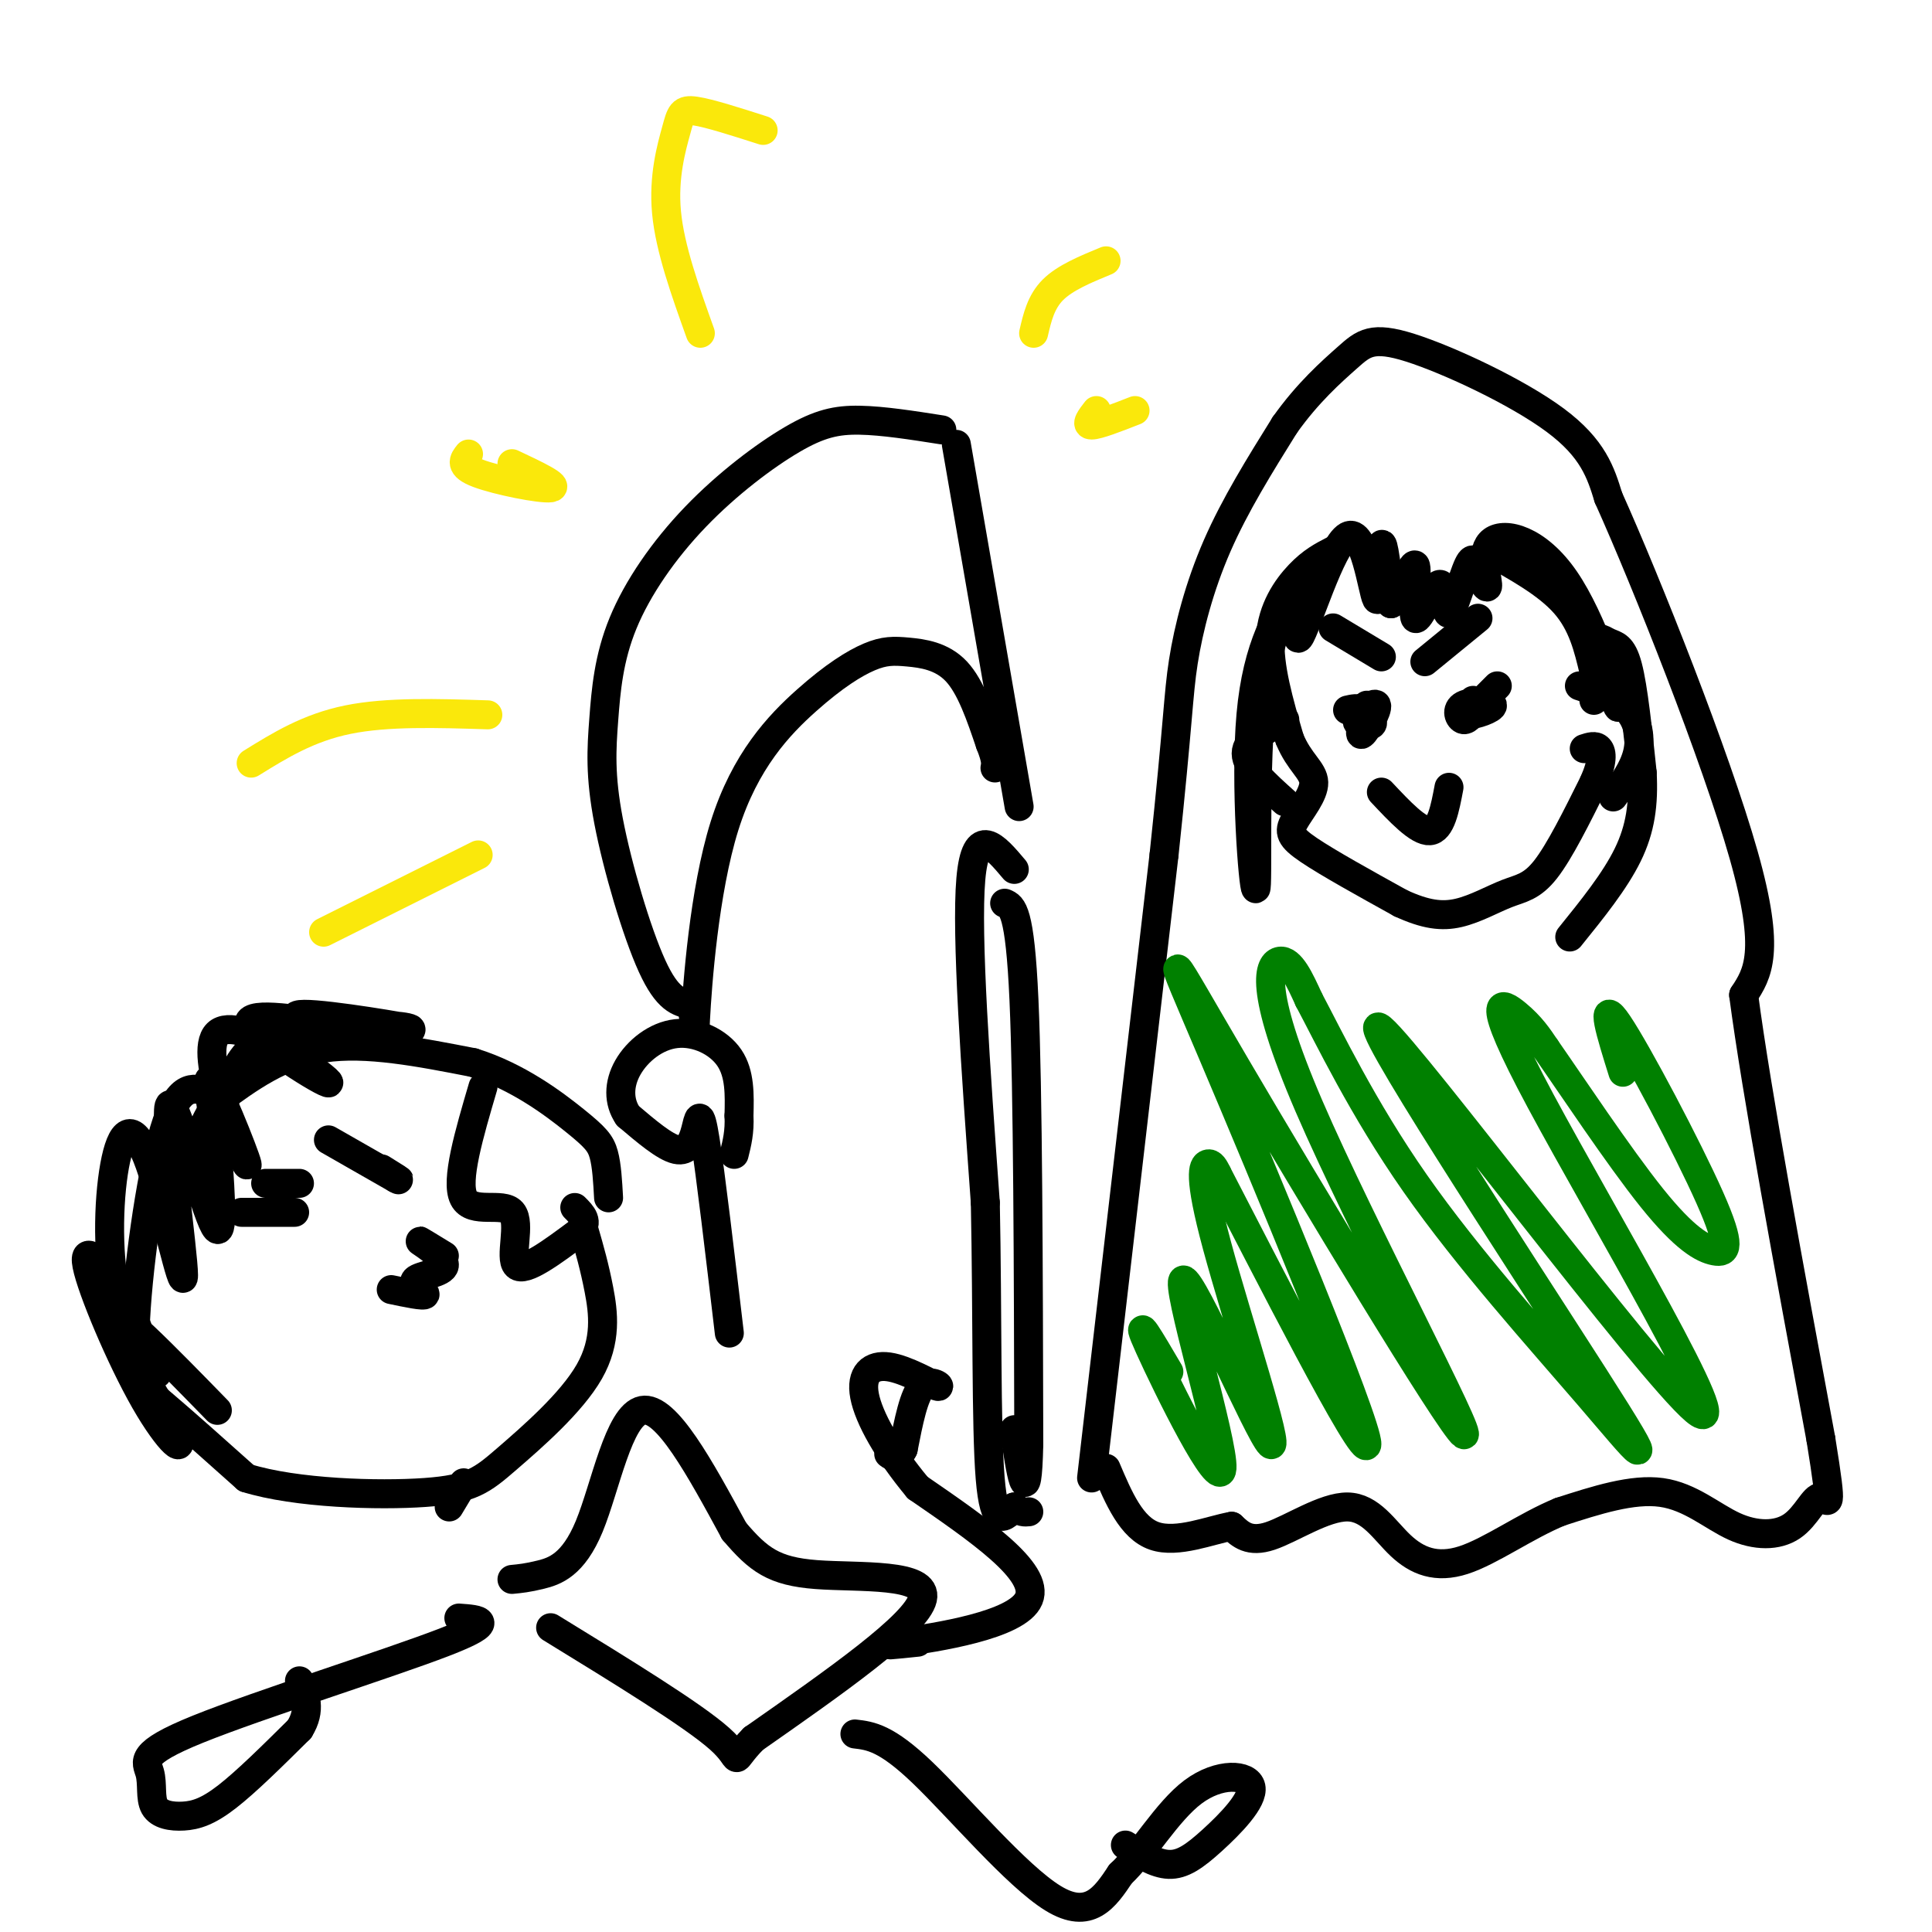 <svg viewBox='0 0 400 400' version='1.1' xmlns='http://www.w3.org/2000/svg' xmlns:xlink='http://www.w3.org/1999/xlink'><g fill='none' stroke='#000000' stroke-width='6' stroke-linecap='round' stroke-linejoin='round'><path d='M226,306c0.000,0.000 15.000,-129.000 15,-129'/><path d='M241,177c2.976,-27.881 2.917,-33.083 4,-40c1.083,-6.917 3.310,-15.548 7,-24c3.690,-8.452 8.845,-16.726 14,-25'/><path d='M266,88c4.766,-6.729 9.679,-11.051 13,-14c3.321,-2.949 5.048,-4.525 13,-2c7.952,2.525 22.129,9.150 30,15c7.871,5.850 9.435,10.925 11,16'/><path d='M333,103c7.933,17.644 22.267,53.756 28,74c5.733,20.244 2.867,24.622 0,29'/><path d='M361,206c2.667,20.167 9.333,56.083 16,92'/><path d='M377,298c2.691,16.620 1.417,12.169 0,12c-1.417,-0.169 -2.978,3.944 -6,6c-3.022,2.056 -7.506,2.053 -12,0c-4.494,-2.053 -8.998,-6.158 -15,-7c-6.002,-0.842 -13.501,1.579 -21,4'/><path d='M323,313c-7.107,2.909 -14.374,8.180 -20,10c-5.626,1.820 -9.611,0.189 -13,-3c-3.389,-3.189 -6.182,-7.935 -11,-8c-4.818,-0.065 -11.662,4.553 -16,6c-4.338,1.447 -6.169,-0.276 -8,-2'/><path d='M255,316c-4.356,0.756 -11.244,3.644 -16,2c-4.756,-1.644 -7.378,-7.822 -10,-14'/><path d='M276,114c-2.200,1.133 -4.400,2.267 -7,5c-2.600,2.733 -5.600,7.067 -6,13c-0.400,5.933 1.800,13.467 4,21'/><path d='M267,153c1.981,4.863 4.933,6.520 5,9c0.067,2.480 -2.751,5.783 -4,8c-1.249,2.217 -0.928,3.348 3,6c3.928,2.652 11.464,6.826 19,11'/><path d='M290,187c5.147,2.375 8.514,2.812 12,2c3.486,-0.812 7.093,-2.872 10,-4c2.907,-1.128 5.116,-1.322 8,-5c2.884,-3.678 6.442,-10.839 10,-18'/><path d='M330,162c1.911,-4.356 1.689,-6.244 1,-7c-0.689,-0.756 -1.844,-0.378 -3,0'/><path d='M283,146c-0.911,3.293 -1.821,6.587 -1,6c0.821,-0.587 3.375,-5.054 3,-6c-0.375,-0.946 -3.678,1.630 -4,3c-0.322,1.370 2.337,1.534 3,1c0.663,-0.534 -0.668,-1.767 -2,-3'/><path d='M282,147c-0.833,-0.500 -1.917,-0.250 -3,0'/><path d='M305,145c-1.166,1.466 -2.332,2.931 -1,3c1.332,0.069 5.161,-1.260 5,-2c-0.161,-0.740 -4.313,-0.892 -6,0c-1.687,0.892 -0.911,2.826 0,3c0.911,0.174 1.955,-1.413 3,-3'/><path d='M306,146c1.167,-1.167 2.583,-2.583 4,-4'/><path d='M286,164c3.833,4.083 7.667,8.167 10,8c2.333,-0.167 3.167,-4.583 4,-9'/><path d='M276,130c0.000,0.000 10.000,6.000 10,6'/><path d='M306,128c0.000,0.000 -11.000,9.000 -11,9'/><path d='M208,187c1.583,0.667 3.167,1.333 4,20c0.833,18.667 0.917,55.333 1,92'/><path d='M213,299c-0.333,14.833 -1.667,5.917 -3,-3'/><path d='M195,89c-6.093,-0.956 -12.185,-1.912 -17,-2c-4.815,-0.088 -8.351,0.692 -14,4c-5.649,3.308 -13.409,9.145 -20,16c-6.591,6.855 -12.012,14.729 -15,22c-2.988,7.271 -3.543,13.939 -4,20c-0.457,6.061 -0.815,11.517 1,21c1.815,9.483 5.804,22.995 9,30c3.196,7.005 5.598,7.502 8,8'/><path d='M143,208c1.326,3.960 0.643,9.859 1,3c0.357,-6.859 1.756,-26.475 6,-40c4.244,-13.525 11.333,-20.958 17,-26c5.667,-5.042 9.911,-7.692 13,-9c3.089,-1.308 5.024,-1.275 8,-1c2.976,0.275 6.993,0.793 10,4c3.007,3.207 5.003,9.104 7,15'/><path d='M205,154c1.333,3.333 1.167,4.167 1,5'/><path d='M198,92c0.000,0.000 13.000,75.000 13,75'/><path d='M210,180c-4.000,-4.750 -8.000,-9.500 -9,2c-1.000,11.500 1.000,39.250 3,67'/><path d='M204,249c0.467,22.822 0.133,46.378 1,57c0.867,10.622 2.933,8.311 5,6'/><path d='M210,312c1.333,1.167 2.167,1.083 3,1'/><path d='M308,114c6.167,3.417 12.333,6.833 16,11c3.667,4.167 4.833,9.083 6,14'/><path d='M330,139c1.000,3.333 0.500,4.667 0,6'/><path d='M266,149c-4.000,2.083 -8.000,4.167 -8,7c0.000,2.833 4.000,6.417 8,10'/><path d='M327,142c3.889,1.311 7.778,2.622 10,5c2.222,2.378 2.778,5.822 2,9c-0.778,3.178 -2.889,6.089 -5,9'/><path d='M43,226c-3.048,-0.869 -6.095,-1.738 -9,8c-2.905,9.738 -5.667,30.083 -6,41c-0.333,10.917 1.762,12.405 6,16c4.238,3.595 10.619,9.298 17,15'/><path d='M51,306c10.244,3.195 27.353,3.682 37,3c9.647,-0.682 11.833,-2.533 17,-7c5.167,-4.467 13.314,-11.549 17,-18c3.686,-6.451 2.910,-12.272 2,-17c-0.910,-4.728 -1.955,-8.364 -3,-12'/><path d='M45,228c6.583,-4.833 13.167,-9.667 22,-11c8.833,-1.333 19.917,0.833 31,3'/><path d='M98,220c9.202,2.869 16.708,8.542 21,12c4.292,3.458 5.369,4.702 6,7c0.631,2.298 0.815,5.649 1,9'/><path d='M68,236c0.000,0.000 14.000,8.000 14,8'/><path d='M82,244c1.833,1.000 -0.583,-0.500 -3,-2'/><path d='M100,225c-2.869,9.750 -5.738,19.500 -4,23c1.738,3.500 8.083,0.750 10,3c1.917,2.250 -0.595,9.500 1,11c1.595,1.500 7.298,-2.750 13,-7'/><path d='M120,255c2.000,-2.000 0.500,-3.500 -1,-5'/><path d='M50,251c0.000,0.000 11.000,0.000 11,0'/><path d='M55,245c0.000,0.000 7.000,0.000 7,0'/><path d='M81,267c3.415,0.716 6.829,1.432 7,1c0.171,-0.432 -2.903,-2.013 -2,-3c0.903,-0.987 5.781,-1.381 6,-3c0.219,-1.619 -4.223,-4.463 -5,-5c-0.777,-0.537 2.112,1.231 5,3'/><path d='M96,307c0.000,0.000 -3.000,5.000 -3,5'/><path d='M106,327c1.619,-0.155 3.238,-0.310 6,-1c2.762,-0.690 6.667,-1.917 10,-10c3.333,-8.083 6.095,-23.024 11,-24c4.905,-0.976 11.952,12.012 19,25'/><path d='M152,317c5.060,5.952 8.208,8.333 17,9c8.792,0.667 23.226,-0.381 22,5c-1.226,5.381 -18.113,17.190 -35,29'/><path d='M156,360c-5.444,5.533 -1.556,4.867 -7,0c-5.444,-4.867 -20.222,-13.933 -35,-23'/><path d='M151,276c-1.946,-16.518 -3.893,-33.036 -5,-40c-1.107,-6.964 -1.375,-4.375 -2,-2c-0.625,2.375 -1.607,4.536 -4,4c-2.393,-0.536 -6.196,-3.768 -10,-7'/><path d='M130,231c-1.984,-2.882 -1.944,-6.587 0,-10c1.944,-3.413 5.793,-6.534 10,-7c4.207,-0.466 8.774,1.724 11,5c2.226,3.276 2.113,7.638 2,12'/><path d='M153,231c0.167,3.333 -0.417,5.667 -1,8'/><path d='M95,335c4.206,0.296 8.412,0.592 -3,5c-11.412,4.408 -38.440,12.928 -51,18c-12.560,5.072 -10.650,6.696 -10,9c0.650,2.304 0.040,5.288 1,7c0.960,1.712 3.489,2.153 6,2c2.511,-0.153 5.003,-0.901 9,-4c3.997,-3.099 9.498,-8.550 15,-14'/><path d='M62,358c2.500,-4.000 1.250,-7.000 0,-10'/><path d='M177,359c3.222,0.378 6.444,0.756 14,8c7.556,7.244 19.444,21.356 27,26c7.556,4.644 10.778,-0.178 14,-5'/><path d='M232,388c4.736,-4.409 9.576,-12.933 15,-17c5.424,-4.067 11.433,-3.678 12,-1c0.567,2.678 -4.309,7.644 -8,11c-3.691,3.356 -6.197,5.102 -9,5c-2.803,-0.102 -5.901,-2.051 -9,-4'/><path d='M190,340c-4.667,0.489 -9.333,0.978 -3,0c6.333,-0.978 23.667,-3.422 26,-9c2.333,-5.578 -10.333,-14.289 -23,-23'/><path d='M190,308c-6.181,-7.421 -10.134,-14.475 -11,-19c-0.866,-4.525 1.356,-6.522 5,-6c3.644,0.522 8.712,3.564 10,4c1.288,0.436 -1.203,-1.732 -3,0c-1.797,1.732 -2.898,7.366 -4,13'/><path d='M187,300c-1.167,2.333 -2.083,1.667 -3,1'/><path d='M273,121c-1.327,-1.045 -2.654,-2.089 -5,1c-2.346,3.089 -5.711,10.313 -7,25c-1.289,14.687 -0.501,36.839 -1,37c-0.499,0.161 -2.285,-21.668 -1,-36c1.285,-14.332 5.643,-21.166 10,-28'/><path d='M269,120c1.035,-0.071 -1.377,13.752 0,12c1.377,-1.752 6.544,-19.078 10,-21c3.456,-1.922 5.200,11.559 6,13c0.800,1.441 0.657,-9.160 1,-11c0.343,-1.840 1.171,5.080 2,12'/><path d='M288,125c1.519,-0.775 4.315,-8.712 5,-8c0.685,0.712 -0.742,10.075 0,11c0.742,0.925 3.652,-6.587 5,-7c1.348,-0.413 1.132,6.273 2,6c0.868,-0.273 2.819,-7.507 4,-10c1.181,-2.493 1.590,-0.247 2,2'/><path d='M306,119c0.893,1.313 2.124,3.596 2,2c-0.124,-1.596 -1.605,-7.072 1,-9c2.605,-1.928 9.295,-0.308 15,8c5.705,8.308 10.424,23.303 11,26c0.576,2.697 -2.990,-6.906 -4,-11c-1.010,-4.094 0.536,-2.679 2,-2c1.464,0.679 2.847,0.623 4,5c1.153,4.377 2.077,13.189 3,22'/><path d='M340,160c0.333,6.444 -0.333,11.556 -3,17c-2.667,5.444 -7.333,11.222 -12,17'/><path d='M45,292c-10.845,-11.123 -21.690,-22.245 -22,-20c-0.310,2.245 9.914,17.859 13,24c3.086,6.141 -0.967,2.811 -6,-6c-5.033,-8.811 -11.047,-23.103 -12,-28c-0.953,-4.897 3.156,-0.399 6,4c2.844,4.399 4.422,8.700 6,13'/><path d='M30,279c1.846,3.695 3.461,6.432 2,5c-1.461,-1.432 -5.999,-7.034 -8,-16c-2.001,-8.966 -1.467,-21.295 0,-28c1.467,-6.705 3.865,-7.786 7,1c3.135,8.786 7.005,27.437 7,23c-0.005,-4.437 -3.886,-31.964 -3,-35c0.886,-3.036 6.539,18.418 9,24c2.461,5.582 1.731,-4.709 1,-15'/><path d='M45,238c-0.716,-7.018 -3.007,-17.063 -1,-14c2.007,3.063 8.311,19.235 7,17c-1.311,-2.235 -10.238,-22.877 -6,-27c4.238,-4.123 21.641,8.275 23,10c1.359,1.725 -13.326,-7.221 -16,-11c-2.674,-3.779 6.663,-2.389 16,-1'/><path d='M68,212c6.843,-0.071 15.951,0.250 17,1c1.049,0.750 -5.962,1.927 -13,1c-7.038,-0.927 -14.103,-3.960 -9,-4c5.103,-0.040 22.374,2.912 22,3c-0.374,0.088 -18.393,-2.689 -28,1c-9.607,3.689 -10.804,13.845 -12,24'/><path d='M45,238c-1.600,1.244 0.400,-7.644 0,-9c-0.400,-1.356 -3.200,4.822 -6,11'/></g>
<g fill='none' stroke='#008000' stroke-width='6' stroke-linecap='round' stroke-linejoin='round'><path d='M242,284c-3.801,-6.484 -7.602,-12.967 -4,-5c3.602,7.967 14.607,30.385 15,25c0.393,-5.385 -9.826,-38.573 -8,-39c1.826,-0.427 15.696,31.906 18,34c2.304,2.094 -6.956,-26.052 -11,-41c-4.044,-14.948 -2.870,-16.700 -2,-17c0.870,-0.300 1.435,0.850 2,2'/><path d='M252,243c9.114,17.557 30.900,60.450 31,56c0.100,-4.450 -21.486,-56.243 -32,-81c-10.514,-24.757 -9.955,-22.476 5,3c14.955,25.476 44.308,74.148 47,76c2.692,1.852 -21.275,-43.117 -32,-68c-10.725,-24.883 -8.207,-29.681 -6,-30c2.207,-0.319 4.104,3.840 6,8'/><path d='M271,207c4.020,7.533 11.069,22.367 22,38c10.931,15.633 25.744,32.065 36,44c10.256,11.935 15.954,19.373 1,-4c-14.954,-23.373 -50.559,-77.556 -44,-72c6.559,5.556 55.284,70.850 65,79c9.716,8.150 -19.576,-40.844 -32,-64c-12.424,-23.156 -7.978,-20.473 -5,-18c2.978,2.473 4.489,4.737 6,7'/><path d='M320,217c5.188,7.421 15.158,22.472 22,31c6.842,8.528 10.556,10.533 13,11c2.444,0.467 3.620,-0.605 -1,-11c-4.620,-10.395 -15.034,-30.113 -19,-36c-3.966,-5.887 -1.483,2.056 1,10'/></g>
<g fill='none' stroke='#fae80b' stroke-width='6' stroke-linecap='round' stroke-linejoin='round'><path d='M97,94c-1.000,1.244 -2.000,2.489 2,4c4.000,1.511 13.000,3.289 15,3c2.000,-0.289 -3.000,-2.644 -8,-5'/><path d='M101,148c-10.417,-0.333 -20.833,-0.667 -29,1c-8.167,1.667 -14.083,5.333 -20,9'/><path d='M99,177c0.000,0.000 -32.000,16.000 -32,16'/><path d='M145,69c-3.149,-8.786 -6.298,-17.571 -7,-25c-0.702,-7.429 1.042,-13.500 2,-17c0.958,-3.500 1.131,-4.429 4,-4c2.869,0.429 8.435,2.214 14,4'/><path d='M214,69c0.750,-3.250 1.500,-6.500 4,-9c2.500,-2.500 6.750,-4.250 11,-6'/><path d='M227,85c-1.167,1.500 -2.333,3.000 -1,3c1.333,0.000 5.167,-1.500 9,-3'/></g>
</svg>